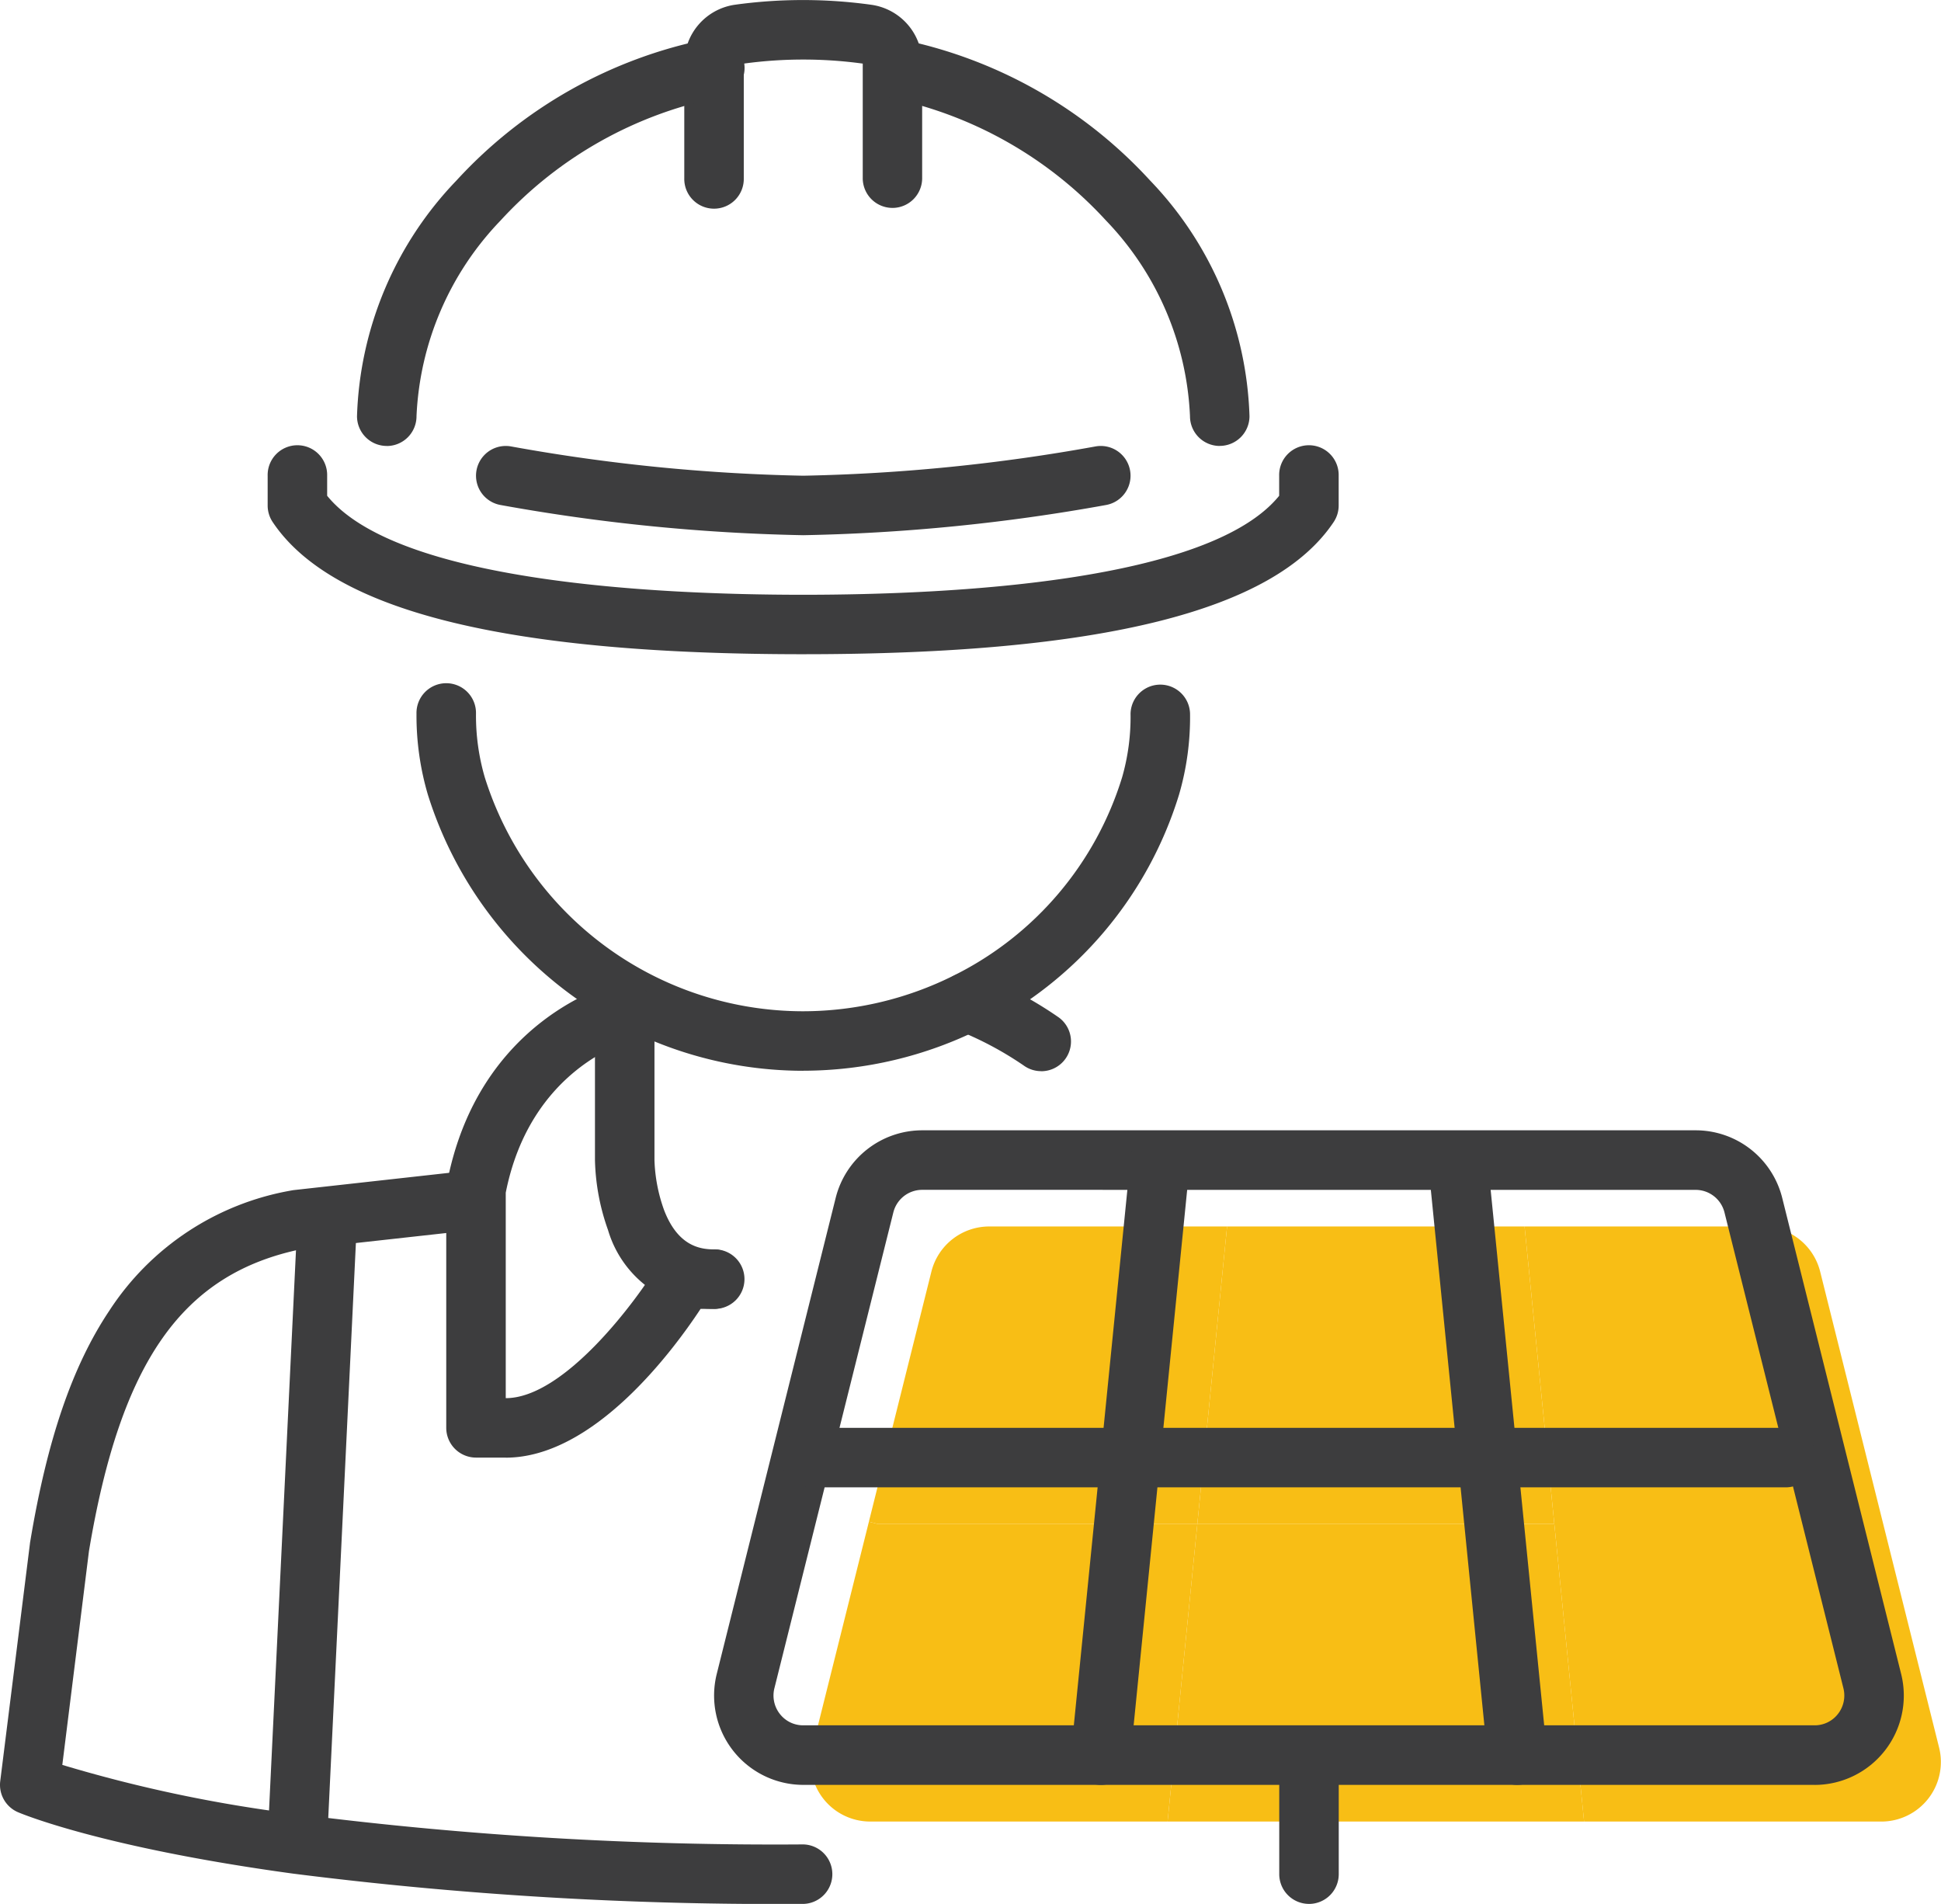 <svg xmlns="http://www.w3.org/2000/svg" xmlns:xlink="http://www.w3.org/1999/xlink" id="icon-installer-2" width="102.794" height="100.815" viewBox="0 0 102.794 100.815"><defs><clipPath id="clip-path"><rect id="Rectangle_17" data-name="Rectangle 17" width="102.794" height="100.815" fill="none"></rect></clipPath></defs><g id="Group_27" data-name="Group 27" clip-path="url(#clip-path)"><path id="Path_52" data-name="Path 52" d="M411.545,345.515l-1.576-15.755h12.6a3.158,3.158,0,0,1,3.053,2.383l6.3,25.209a3.154,3.154,0,0,1-3.053,3.919H413.12Z" transform="translate(-329.229 -264.816)" fill="#f8be15"></path><path id="Path_53" data-name="Path 53" d="M334.451,409.76l1.576,15.755H313.969l1.576-15.755Z" transform="translate(-252.135 -329.061)" fill="#f8be15"></path><path id="Path_54" data-name="Path 54" d="M339.3,329.76l1.576,15.755H321.969l1.576-15.755Z" transform="translate(-258.56 -264.816)" fill="#f8be15"></path><path id="Path_55" data-name="Path 55" d="M252.619,329.76l-1.576,15.755H234.126l-.477-.12,3.313-13.252a3.158,3.158,0,0,1,3.053-2.383Z" transform="translate(-187.634 -264.816)" fill="#f8be15"></path><path id="Path_56" data-name="Path 56" d="M238.468,409.27l-1.576,15.755H221.137a3.154,3.154,0,0,1-3.053-3.919l2.99-11.956.477.12Z" transform="translate(-175.058 -328.571)" fill="#f8be15"></path><path id="Path_57" data-name="Path 57" d="M132.482,204.382a20.848,20.848,0,0,1-19.883-14.63,14.813,14.813,0,0,1-.6-4.277,1.576,1.576,0,1,1,3.151,0,11.674,11.674,0,0,0,.465,3.366,17.675,17.675,0,0,0,16.866,12.389,17.876,17.876,0,0,0,7.988-1.9,17.445,17.445,0,0,0,8.9-10.49,11.557,11.557,0,0,0,.446-3.369,1.576,1.576,0,0,1,3.151,0,14.645,14.645,0,0,1-.579,4.276,20.607,20.607,0,0,1-10.5,12.4,21.042,21.042,0,0,1-9.4,2.232" transform="translate(-89.942 -147.682)" fill="#3d3d3e"></path><path id="Path_58" data-name="Path 58" d="M100.36,130.929c-15.763,0-24.953-2.291-28.1-7a1.573,1.573,0,0,1-.265-.874v-1.576a1.576,1.576,0,1,1,3.151,0v1.06c3.688,4.55,17.293,5.242,25.209,5.242s21.521-.692,25.209-5.242v-1.06a1.576,1.576,0,1,1,3.151,0v1.576a1.573,1.573,0,0,1-.265.874c-3.142,4.713-12.332,7-28.1,7" transform="translate(-57.82 -96.287)" fill="#3d3d3e"></path><path id="Path_59" data-name="Path 59" d="M145.33,124.627a100.349,100.349,0,0,1-16.037-1.6,1.575,1.575,0,1,1,.564-3.1,96.948,96.948,0,0,0,15.474,1.55,96.946,96.946,0,0,0,15.474-1.55,1.575,1.575,0,1,1,.564,3.1,100.347,100.347,0,0,1-16.037,1.6" transform="translate(-102.79 -96.287)" fill="#3d3d3e"></path><path id="Path_60" data-name="Path 60" d="M195.029,11.009a1.575,1.575,0,0,1-1.576-1.576V3.368h0a23.232,23.232,0,0,0-6.3,0l0,.238V9.434a1.576,1.576,0,1,1-3.151,0V3.368A3.125,3.125,0,0,1,186.655.255a26.253,26.253,0,0,1,7.267,0A3.127,3.127,0,0,1,196.6,3.368V9.434a1.575,1.575,0,0,1-1.576,1.576" transform="translate(-147.763)" fill="#3d3d3e"></path><path id="Path_61" data-name="Path 61" d="M250.905,31.884a1.575,1.575,0,0,1-1.576-1.576,15.942,15.942,0,0,0-4.446-10.359,21.373,21.373,0,0,0-11.615-6.53,1.576,1.576,0,0,1,.611-3.091,24.544,24.544,0,0,1,13.337,7.5,18.848,18.848,0,0,1,5.264,12.477,1.575,1.575,0,0,1-1.576,1.576" transform="translate(-186.308 -8.27)" fill="#3d3d3e"></path><path id="Path_62" data-name="Path 62" d="M97.576,31.884A1.575,1.575,0,0,1,96,30.308a18.848,18.848,0,0,1,5.264-12.477,24.545,24.545,0,0,1,13.337-7.5,1.576,1.576,0,1,1,.611,3.091,21.373,21.373,0,0,0-11.615,6.53,15.942,15.942,0,0,0-4.446,10.359,1.575,1.575,0,0,1-1.576,1.576" transform="translate(-77.093 -8.27)" fill="#3d3d3e"></path><path id="Path_63" data-name="Path 63" d="M73.577,355.823l-.077,0a1.576,1.576,0,0,1-1.5-1.649L73.577,321.4a1.575,1.575,0,1,1,3.147.151l-1.576,32.771a1.575,1.575,0,0,1-1.572,1.5" transform="translate(-57.82 -256.898)" fill="#3d3d3e"></path><path id="Path_64" data-name="Path 64" d="M42.54,353.538A202.4,202.4,0,0,1,15.5,351.932C5.381,350.547,1.131,348.759.955,348.684a1.576,1.576,0,0,1-.943-1.644l1.576-12.6c0-.021.006-.043.009-.064.9-5.423,2.233-9.311,4.182-12.234a14.462,14.462,0,0,1,9.667-6.383c.045-.009.089-.016.135-.021l9.218-1.024a1.576,1.576,0,1,1,.348,3.132L16,318.859c-6.332,1.294-9.606,5.936-11.289,16L3.3,346.178a74.934,74.934,0,0,0,12.632,2.633,199.281,199.281,0,0,0,26.612,1.577,1.576,1.576,0,0,1,0,3.151" transform="translate(0 -252.723)" fill="#3d3d3e"></path><path id="Path_65" data-name="Path 65" d="M123.151,289.108h-1.576A1.576,1.576,0,0,1,120,287.532v-12.6a1.583,1.583,0,0,1,.027-.29c1.645-8.774,8.748-10.619,9.05-10.693a1.576,1.576,0,0,1,.753,3.06c-.211.055-5.372,1.469-6.679,8.073v10.879c3.13,0,7-5.267,8.1-7.113a1.576,1.576,0,0,1,1.351-.765h1.576a1.576,1.576,0,1,1,0,3.151h-.709c-1.445,2.191-5.645,7.878-10.32,7.878" transform="translate(-96.367 -211.926)" fill="#3d3d3e"></path><path id="Path_66" data-name="Path 66" d="M257.593,266.638a1.569,1.569,0,0,1-.929-.3,17.969,17.969,0,0,0-3.551-1.887,1.6,1.6,0,0,1-.182-.084,1.576,1.576,0,0,1,1.347-2.844,20.928,20.928,0,0,1,4.247,2.272,1.576,1.576,0,0,1-.932,2.847" transform="translate(-202.45 -209.918)" fill="#3d3d3e"></path><path id="Path_67" data-name="Path 67" d="M166.3,281.231a5.813,5.813,0,0,1-5.611-4.173,11.746,11.746,0,0,1-.691-3.7v-7.878a1.576,1.576,0,0,1,3.151,0v7.878a8.556,8.556,0,0,0,.514,2.659c.718,1.853,1.849,2.067,2.637,2.067a1.576,1.576,0,0,1,0,3.151" transform="translate(-128.489 -211.927)" fill="#3d3d3e"></path><path id="Path_68" data-name="Path 68" d="M250.309,338.562H196.741a4.73,4.73,0,0,1-4.582-5.873l6.3-25.212a4.726,4.726,0,0,1,4.581-3.576h40.964a4.725,4.725,0,0,1,4.58,3.572l6.3,25.214a4.73,4.73,0,0,1-4.581,5.877m-47.266-31.511a1.576,1.576,0,0,0-1.525,1.195l-6.3,25.2a1.579,1.579,0,0,0,.292,1.36,1.555,1.555,0,0,0,1.232.6h53.568a1.556,1.556,0,0,0,1.232-.6,1.582,1.582,0,0,0,.291-1.363l-6.3-25.2a1.575,1.575,0,0,0-1.524-1.19Z" transform="translate(-154.201 -244.049)" fill="#3d3d3e"></path><path id="Path_69" data-name="Path 69" d="M289.577,338.561c-.053,0-.105,0-.159-.008a1.575,1.575,0,0,1-1.411-1.724l3.151-31.511a1.576,1.576,0,0,1,3.136.314l-3.151,31.511a1.576,1.576,0,0,1-1.566,1.419" transform="translate(-231.28 -244.048)" fill="#3d3d3e"></path><path id="Path_70" data-name="Path 70" d="M388.724,338.561a1.576,1.576,0,0,1-1.566-1.419l-3.151-31.511a1.576,1.576,0,0,1,3.136-.314l3.151,31.511a1.575,1.575,0,0,1-1.411,1.724q-.08.008-.159.008" transform="translate(-308.373 -244.048)" fill="#3d3d3e"></path><path id="Path_71" data-name="Path 71" d="M263.255,387.051H211.676a1.576,1.576,0,1,1,0-3.151h51.579a1.576,1.576,0,1,1,0,3.151" transform="translate(-168.722 -308.294)" fill="#3d3d3e"></path><path id="Path_72" data-name="Path 72" d="M345.576,473.353A1.576,1.576,0,0,1,344,471.778v-6.3a1.576,1.576,0,0,1,3.151,0v6.3a1.576,1.576,0,0,1-1.576,1.576" transform="translate(-276.252 -372.538)" fill="#3d3d3e"></path></g></svg>